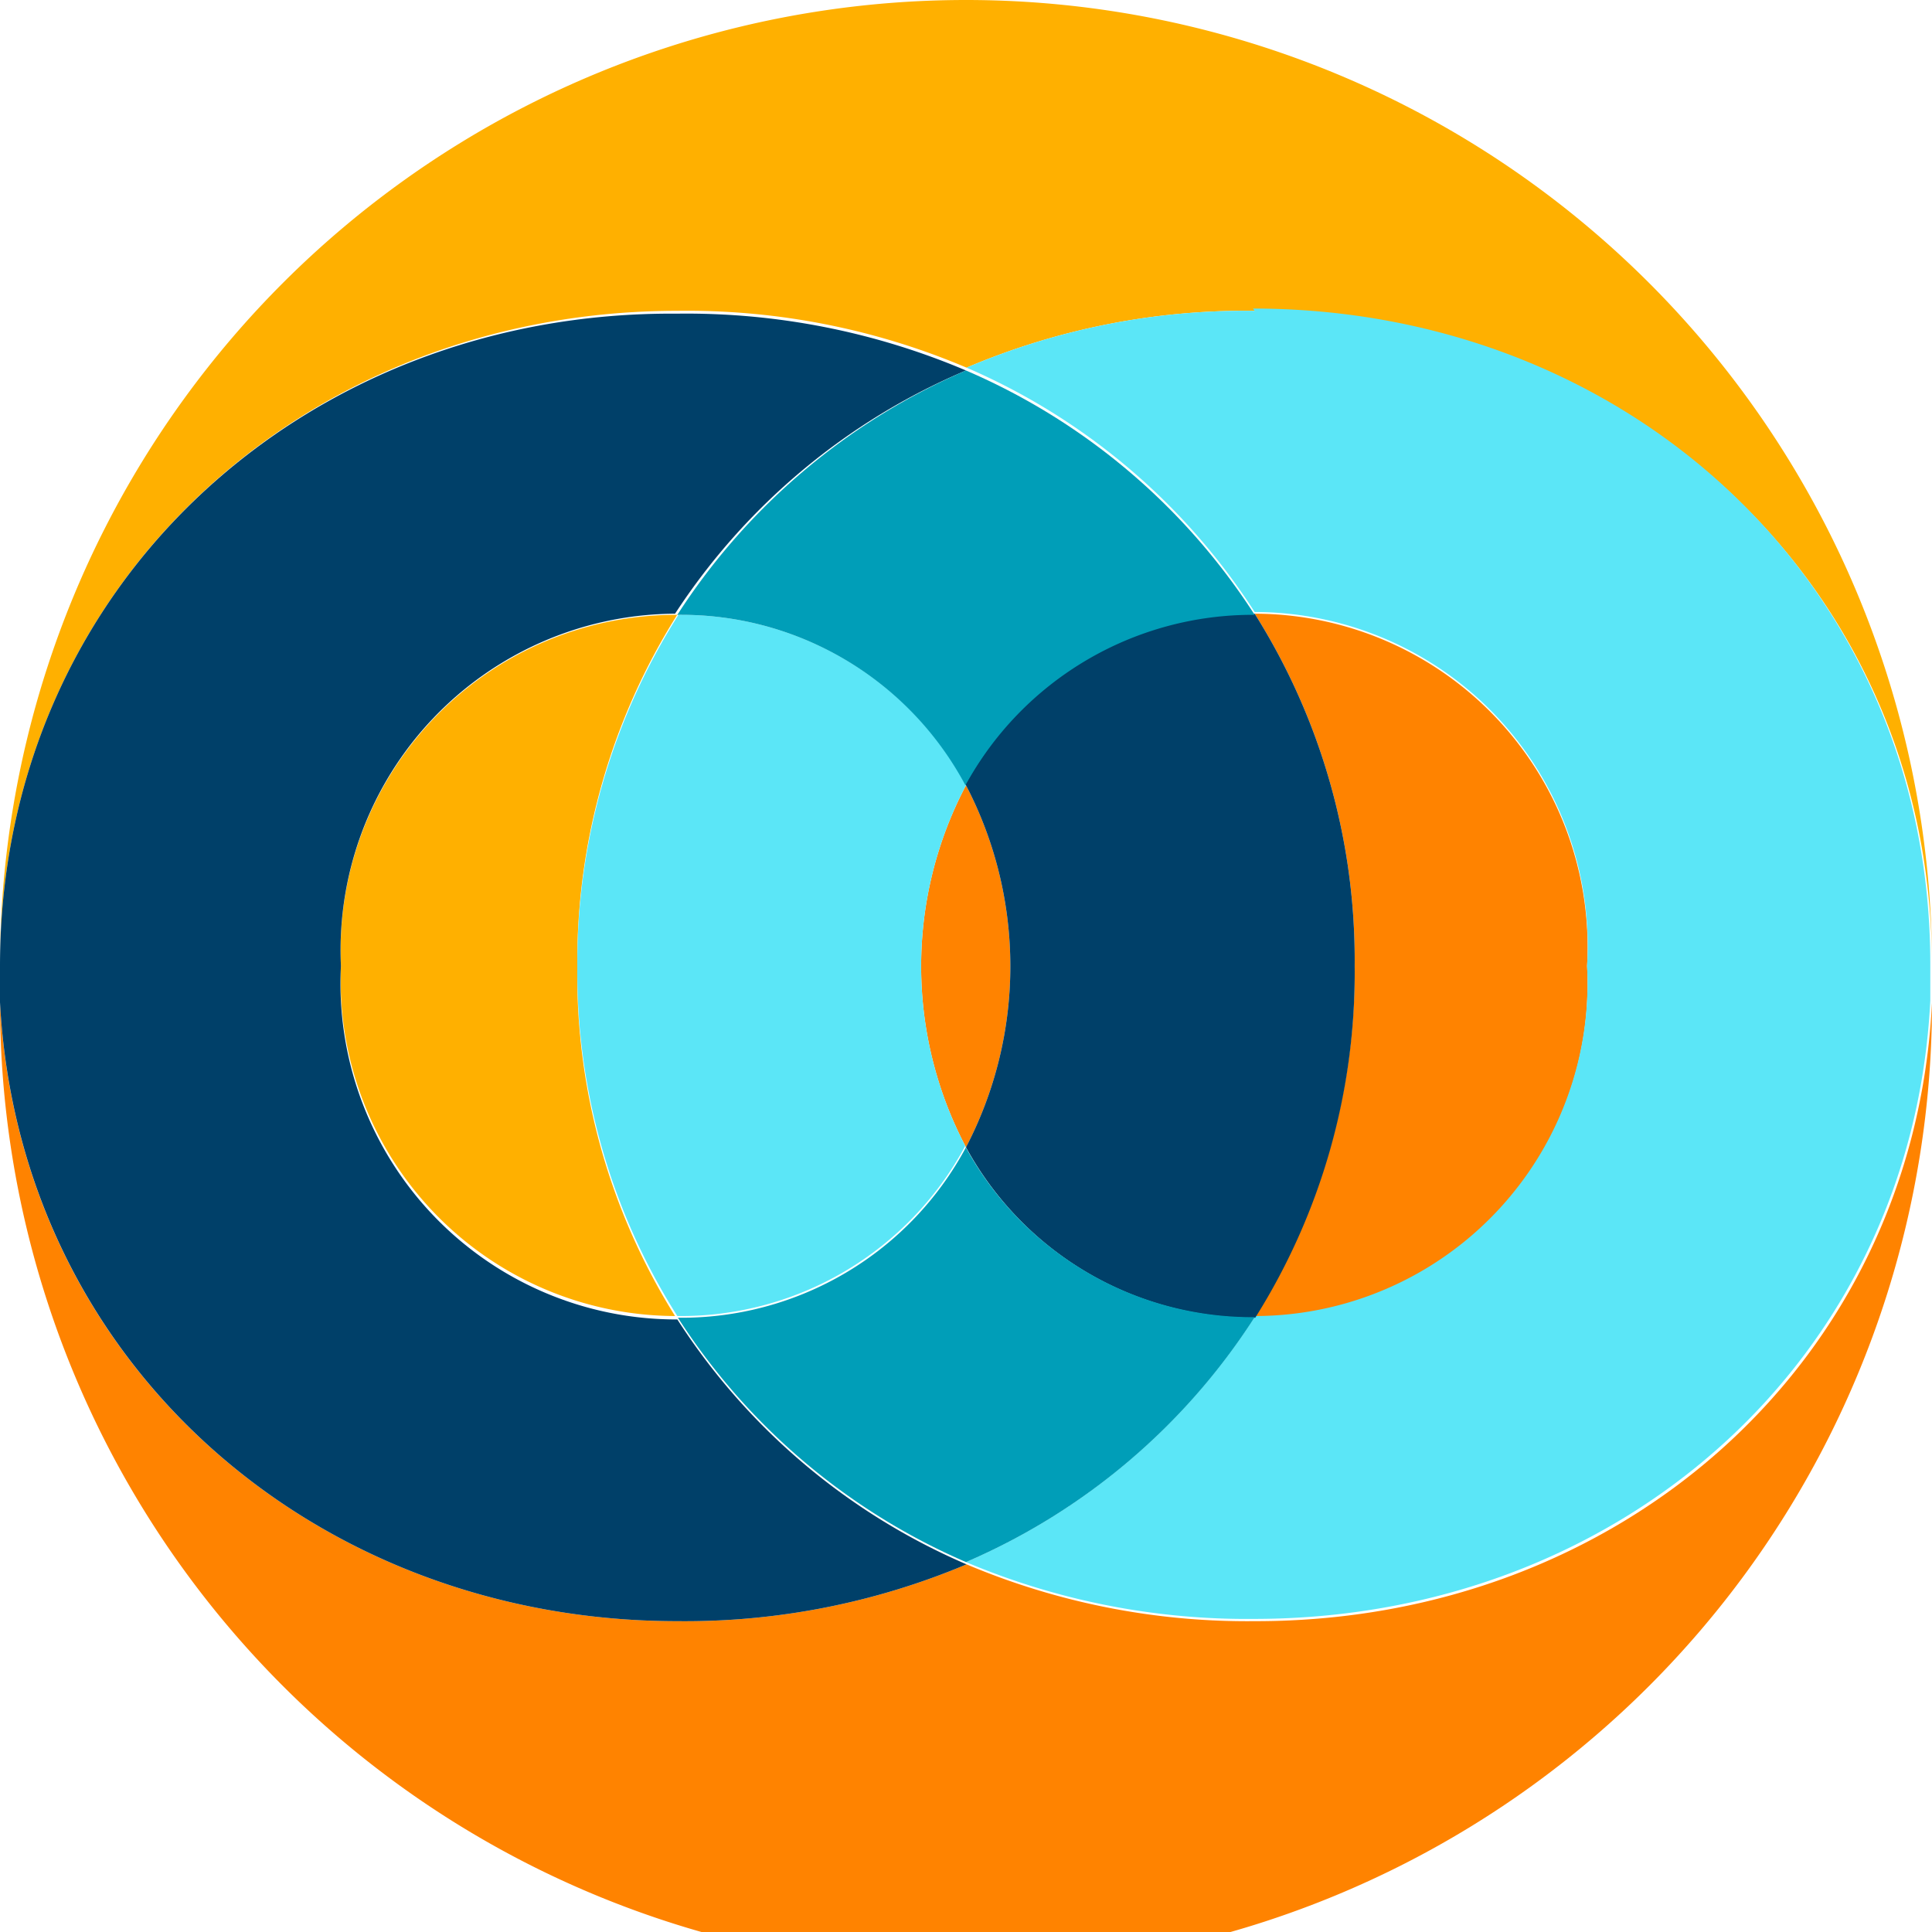 <svg id="Capa_1" data-name="Capa 1" xmlns="http://www.w3.org/2000/svg" viewBox="0 0 34 34"><defs><style>.cls-1{fill:#ffb000;}.cls-2{fill:#ff8300;}.cls-3{fill:#002c40;}.cls-4{fill:#5be6f7;}.cls-5{fill:#004069;}.cls-6{fill:#009eb8;}</style></defs><title>opera</title><path class="cls-1" d="M11.92,5.47a12.59,12.59,0,0,1,5.09,1,12.53,12.53,0,0,1,5.07-1C28.68,5.47,34,10.32,34,17h0A17,17,0,0,0,0,17H0C0,10.32,5.35,5.47,11.92,5.47"/><path class="cls-2" d="M22.09,23.18A5.86,5.86,0,0,0,27.93,17a5.87,5.87,0,0,0-5.85-6.2h0A11.43,11.43,0,0,1,23.84,17a11.39,11.39,0,0,1-1.75,6.16"/><path class="cls-2" d="M17,20.19a6.89,6.89,0,0,0,0-6.37,6.82,6.82,0,0,0,0,6.37"/><path class="cls-2" d="M22.08,28.53a12.69,12.69,0,0,1-5.07-1,12.76,12.76,0,0,1-5.09,1C5.56,28.53.34,24,0,17.65a17,17,0,0,0,34,0c-.32,6.36-5.51,10.88-11.9,10.88"/><path class="cls-1" d="M11.93,10.82h0A5.91,5.91,0,0,0,6,17a5.91,5.91,0,0,0,5.88,6.16A11.31,11.31,0,0,1,10.16,17a11.43,11.43,0,0,1,1.77-6.2"/><path class="cls-3" d="M34,17c0,.21,0,.43,0,.64,0-.21,0-.42,0-.63Z"/><path class="cls-4" d="M17,20.19a6.82,6.82,0,0,1,0-6.37,5.69,5.69,0,0,0-5.06-3A11.43,11.43,0,0,0,10.16,17a11.31,11.31,0,0,0,1.76,6.16h0a5.68,5.68,0,0,0,5.07-3"/><path class="cls-4" d="M22.08,5.47a12.53,12.53,0,0,0-5.07,1,11.38,11.38,0,0,1,5.07,4.3h0A5.87,5.87,0,0,1,27.93,17a5.86,5.86,0,0,1-5.84,6.16A11.38,11.38,0,0,1,17,27.49a12.69,12.69,0,0,0,5.07,1c6.39,0,11.58-4.52,11.9-10.88,0-.21,0-.43,0-.64,0-6.69-5.32-11.54-11.92-11.54"/><path class="cls-3" d="M0,17c0,.21,0,.42,0,.63,0-.21,0-.43,0-.64Z"/><path class="cls-5" d="M11.92,28.53a12.76,12.76,0,0,0,5.09-1,11.4,11.4,0,0,1-5.09-4.31A5.91,5.91,0,0,1,6,17a5.92,5.92,0,0,1,5.88-6.2h0A11.41,11.41,0,0,1,17,6.52a12.59,12.59,0,0,0-5.09-1C5.35,5.47,0,10.32,0,17c0,.21,0,.43,0,.64C.34,24,5.56,28.53,11.92,28.53"/><path class="cls-5" d="M17,13.82a6.89,6.89,0,0,1,0,6.37,5.75,5.75,0,0,0,5.09,3h0A11.39,11.39,0,0,0,23.84,17a11.43,11.43,0,0,0-1.76-6.2,5.76,5.76,0,0,0-5.09,3"/><path class="cls-6" d="M17,20.19a5.68,5.68,0,0,1-5.07,3h0A11.4,11.4,0,0,0,17,27.49a11.38,11.38,0,0,0,5.08-4.31h0a5.75,5.75,0,0,1-5.09-3"/><path class="cls-6" d="M11.93,10.82a5.67,5.67,0,0,1,5.06,3,5.76,5.76,0,0,1,5.09-3A11.38,11.38,0,0,0,17,6.52a11.41,11.41,0,0,0-5.08,4.3"/></svg>